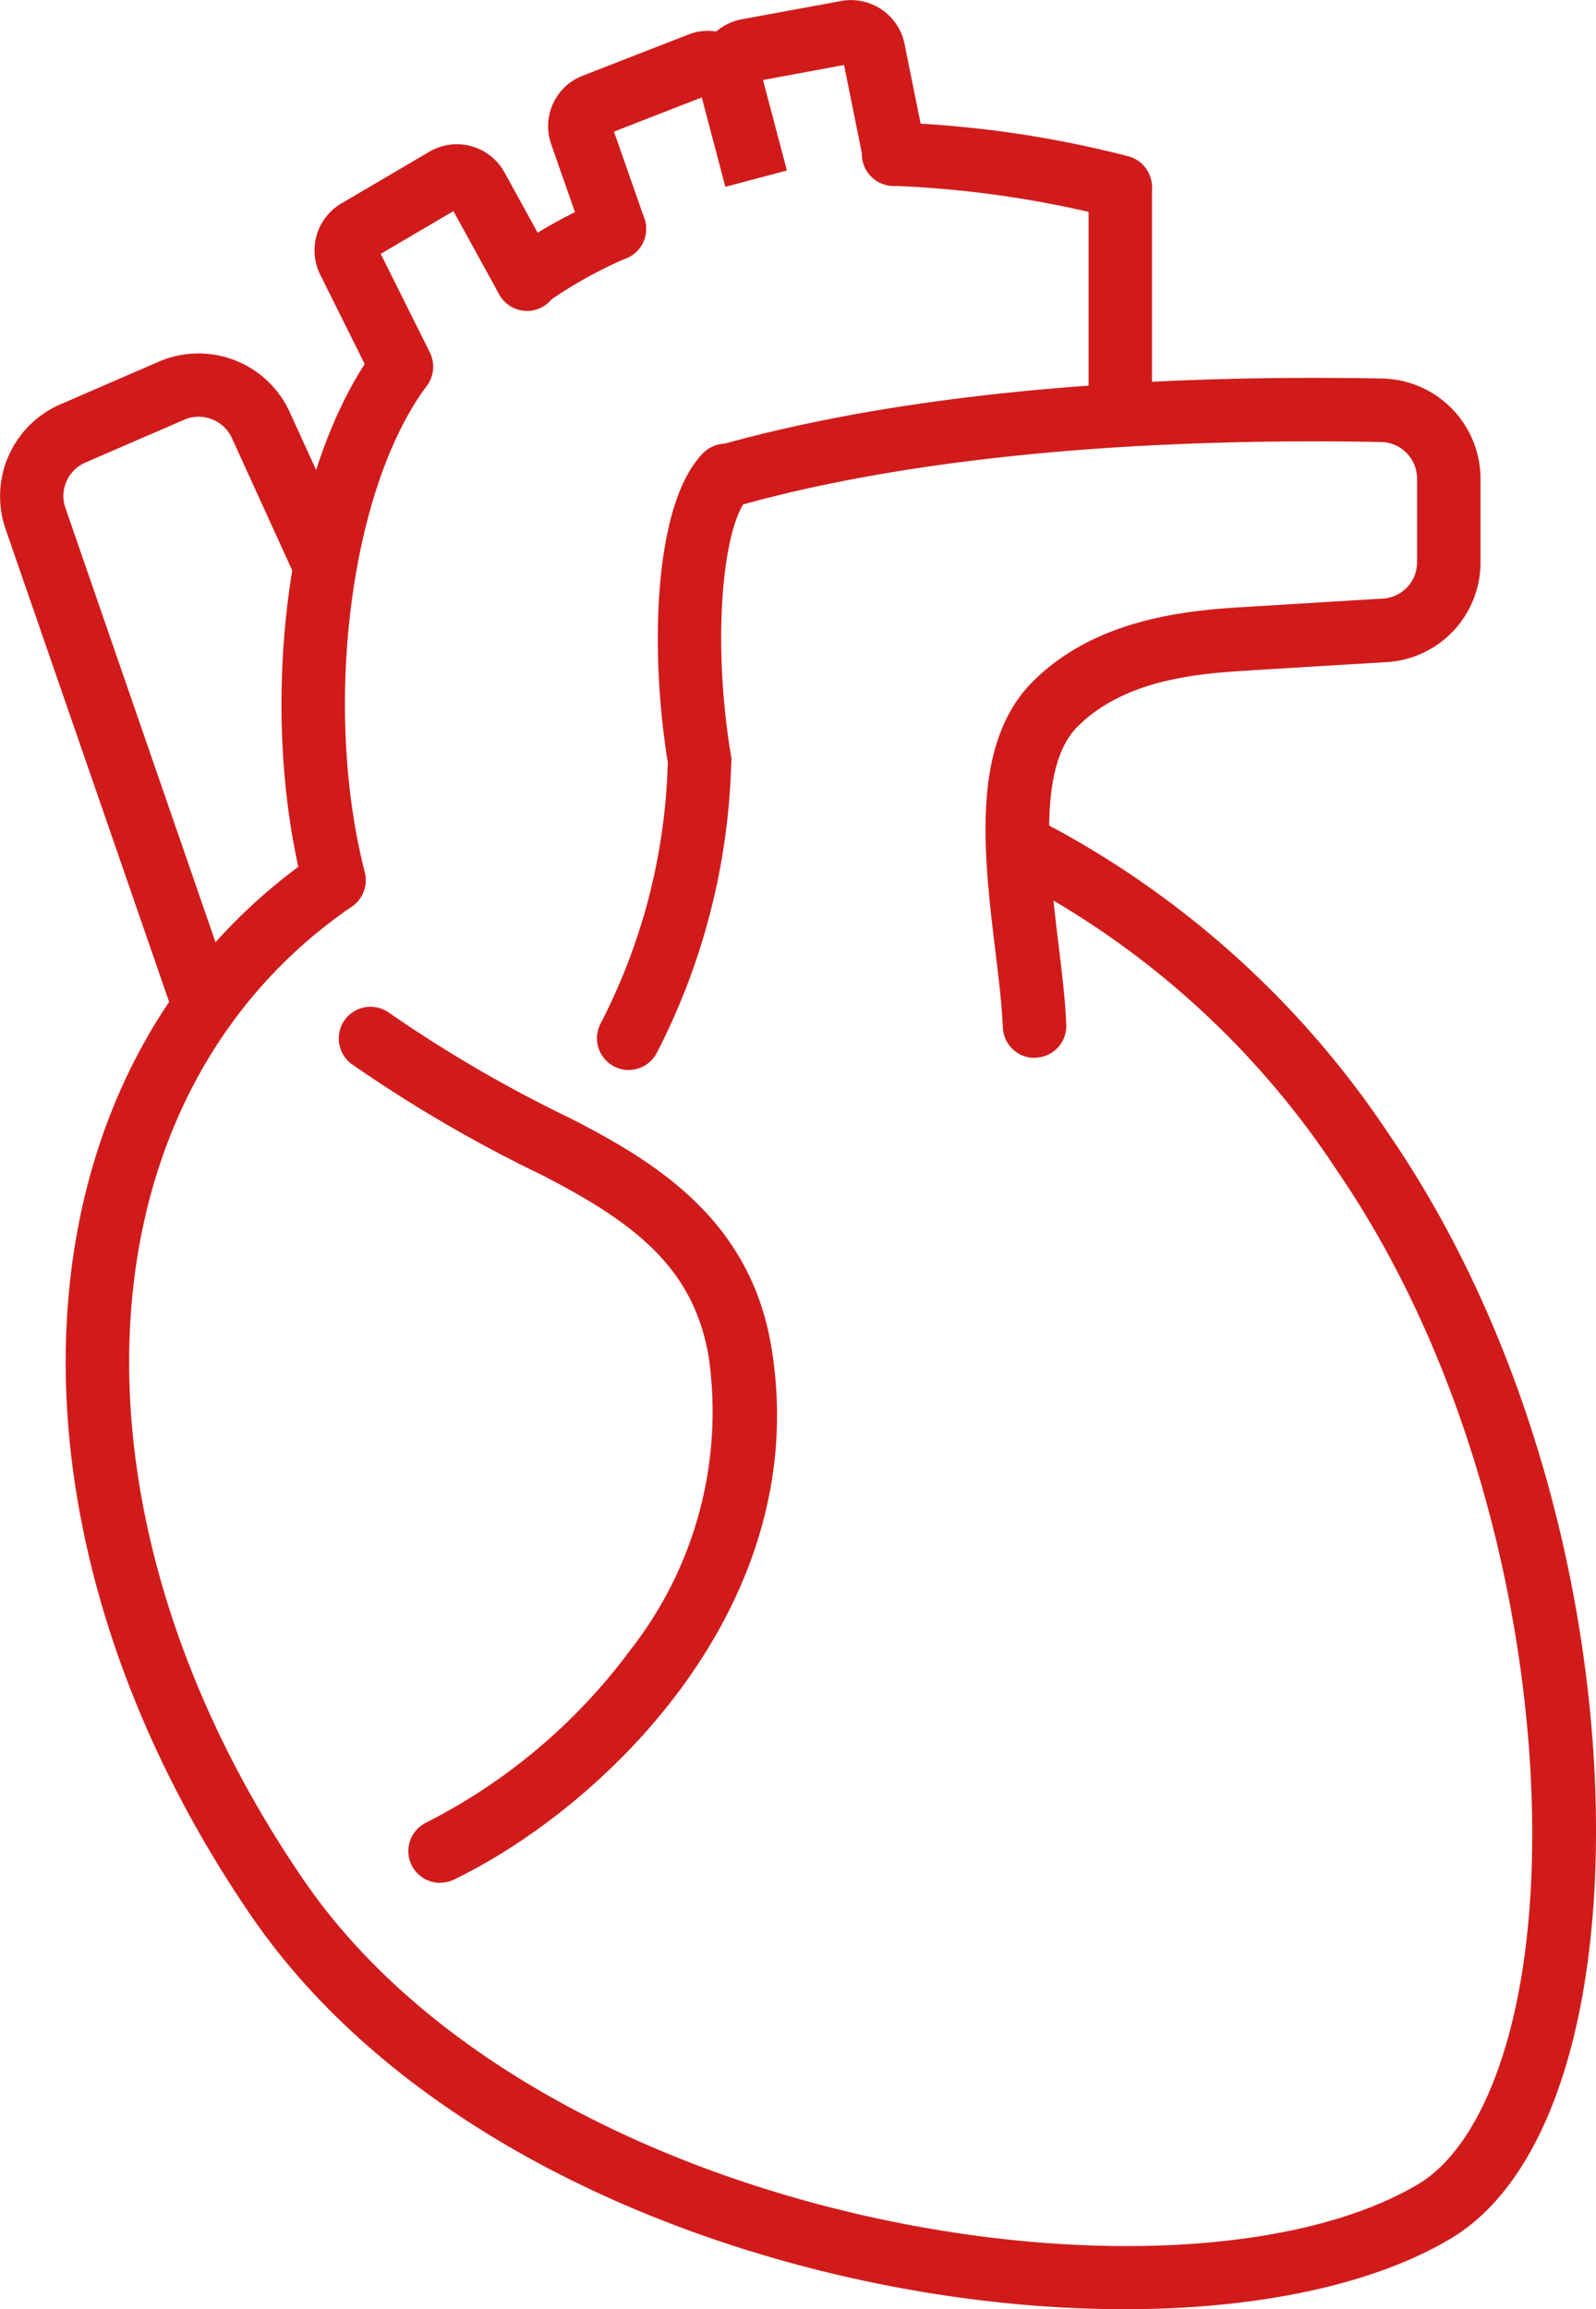 <?xml version="1.0" encoding="UTF-8"?> <svg xmlns="http://www.w3.org/2000/svg" xmlns:xlink="http://www.w3.org/1999/xlink" id="グループ_280" data-name="グループ 280" width="52.32" height="75.661" viewBox="0 0 52.32 75.661"><defs><clipPath id="clip-path"><rect id="長方形_224" data-name="長方形 224" width="52.32" height="75.661" fill="#d11b1b"></rect></clipPath></defs><g id="グループ_279" data-name="グループ 279" clip-path="url(#clip-path)"><path id="パス_292" data-name="パス 292" d="M39.882,113.252c-10.014,0-22.685-4.206-28.639-12.91C2.4,87.41,3.32,72.464,13.389,65.576a1.04,1.04,0,0,1,1.174,1.716c-9.091,6.218-9.78,19.922-1.6,31.876,5.51,8.055,17.628,12.016,26.994,12.016,3.873,0,7.274-.677,9.546-2.021,1.423-.842,2.556-2.879,3.189-5.736,1.538-6.936.022-18.915-5.819-27.453a28.306,28.306,0,0,0-10.719-9.65,1.04,1.04,0,1,1,.937-1.857A30.751,30.751,0,0,1,48.586,74.8c6.238,9.119,7.807,21.53,6.133,29.077-.77,3.474-2.209,5.921-4.16,7.076-2.576,1.525-6.383,2.3-10.677,2.3" transform="translate(-3.024 -37.591)" fill="#d11b1b"></path><path id="パス_293" data-name="パス 293" d="M65.816,52.053a1.04,1.04,0,0,1-1.038-1c-.03-.718-.133-1.573-.242-2.478-.388-3.205-.827-6.838,1.251-8.879,1.911-1.878,4.554-2.267,6.642-2.4,1.674-.1,3.469-.213,4.81-.292a1.191,1.191,0,0,0,1.118-1.187V33.063a1.2,1.2,0,0,0-1.171-1.189c-8.451-.159-15.8.58-21.24,2.134a1.04,1.04,0,1,1-.571-2c5.64-1.61,13.194-2.377,21.85-2.214a3.287,3.287,0,0,1,3.212,3.268v2.761a3.273,3.273,0,0,1-3.072,3.263c-1.34.08-3.133.188-4.806.292-1.835.114-3.9.417-5.313,1.8-1.348,1.324-.958,4.552-.644,7.145.115.947.223,1.842.256,2.642a1.04,1.04,0,0,1-1,1.082h-.043" transform="translate(-31.903 -17.391)" fill="#d11b1b"></path><path id="パス_294" data-name="パス 294" d="M23.91,45.3a1.04,1.04,0,0,1-1.006-.782C21.35,38.45,22.4,30.671,25.288,26.809a1.04,1.04,0,0,1,1.665,1.246C24.439,31.413,23.527,38.567,24.918,44a1.04,1.04,0,0,1-.749,1.265,1.026,1.026,0,0,1-.259.033" transform="translate(-12.959 -15.416)" fill="#d11b1b"></path><path id="パス_295" data-name="パス 295" d="M53.219,46.428a1.04,1.04,0,0,1-1.024-.87c-.632-3.811-.46-8.531,1.09-10.179A1.04,1.04,0,1,1,54.8,36.8c-.783.833-1.2,4.492-.554,8.413a1.04,1.04,0,0,1-1.027,1.21" transform="translate(-30.287 -20.474)" fill="#d11b1b"></path><path id="パス_296" data-name="パス 296" d="M76.449,12.8a1.064,1.064,0,0,1-.233-.026,34.519,34.519,0,0,0-7.156-1.047,1.04,1.04,0,1,1-.034-2.079,35.513,35.513,0,0,1,7.653,1.1,1.04,1.04,0,0,1-.231,2.053" transform="translate(-39.722 -5.636)" fill="#d11b1b"></path><path id="パス_297" data-name="パス 297" d="M48.094,68.589a1.04,1.04,0,0,1-.921-1.521,19.764,19.764,0,0,0,2.205-8.613A1.04,1.04,0,0,1,50.407,57.4a1.051,1.051,0,0,1,1.051,1.029,22,22,0,0,1-2.442,9.6,1.04,1.04,0,0,1-.922.559" transform="translate(-27.485 -33.53)" fill="#d11b1b"></path><path id="パス_298" data-name="パス 298" d="M30.006,108.01a1.04,1.04,0,0,1-.453-1.976,19.041,19.041,0,0,0,6.707-5.674,12.65,12.65,0,0,0,2.554-9.571c-.486-2.9-2.376-4.386-5.475-5.974A45.641,45.641,0,0,1,27.1,81.176a1.04,1.04,0,0,1,1.226-1.68,44.013,44.013,0,0,0,5.961,3.468c2.818,1.443,5.883,3.33,6.578,7.481,1.414,8.438-5.45,15.065-10.408,17.46a1.03,1.03,0,0,1-.451.1" transform="translate(-15.58 -46.318)" fill="#d11b1b"></path><path id="パス_299" data-name="パス 299" d="M40.033,19.222a1.04,1.04,0,0,1-.648-1.853,16.2,16.2,0,0,1,3.186-1.782,1.04,1.04,0,0,1,.694,1.961A14.675,14.675,0,0,0,40.68,19a1.034,1.034,0,0,1-.647.227" transform="translate(-22.776 -9.07)" fill="#d11b1b"></path><path id="パス_300" data-name="パス 300" d="M6.7,50.289a1.04,1.04,0,0,1-.983-.7L.178,33.582a3.283,3.283,0,0,1,1.79-4.067l3.25-1.408a3.287,3.287,0,0,1,4.272,1.641L11.6,34.372l-1.891.864L7.6,30.611a1.2,1.2,0,0,0-1.554-.6l-3.25,1.408A1.194,1.194,0,0,0,2.143,32.9L7.678,48.909a1.041,1.041,0,0,1-.983,1.38" transform="translate(0 -16.262)" fill="#d11b1b"></path><path id="パス_301" data-name="パス 301" d="M27.643,19.693a1.04,1.04,0,0,1-.932-.576l-1.735-3.482a1.788,1.788,0,0,1,.693-2.332l2.885-1.694a1.782,1.782,0,0,1,2.465.678l1.629,2.962a1.04,1.04,0,1,1-1.822,1l-1.482-2.694-2.383,1.4,1.612,3.234a1.04,1.04,0,0,1-.93,1.5" transform="translate(-14.48 -6.637)" fill="#d11b1b"></path><path id="パス_302" data-name="パス 302" d="M55.889,6.116l-.865-3.276a1.783,1.783,0,0,1,1.4-2.208l3.261-.6a1.79,1.79,0,0,1,2.072,1.4l.69,3.419a1.04,1.04,0,0,1-2.039.411l-.632-3.132-2.66.492L57.9,5.585Z" transform="translate(-32.106 0)" fill="#d11b1b"></path><path id="パス_303" data-name="パス 303" d="M45.378,9.959a1.041,1.041,0,0,1-.981-.7L43.307,6.15A1.775,1.775,0,0,1,44.344,3.9L47.8,2.554a1.784,1.784,0,0,1,2.37,1.206l.856,3.246-2.01.531-.772-2.925L45.365,5.734l.994,2.841A1.039,1.039,0,0,1,45.721,9.9a1.022,1.022,0,0,1-.343.059" transform="translate(-25.237 -1.421)" fill="#d11b1b"></path><path id="パス_304" data-name="パス 304" d="M86.847,21.689a1.04,1.04,0,0,1-1.04-1.04V13.272a1.04,1.04,0,0,1,2.079,0v7.377a1.04,1.04,0,0,1-1.04,1.04" transform="translate(-50.121 -7.145)" fill="#d11b1b"></path></g></svg> 